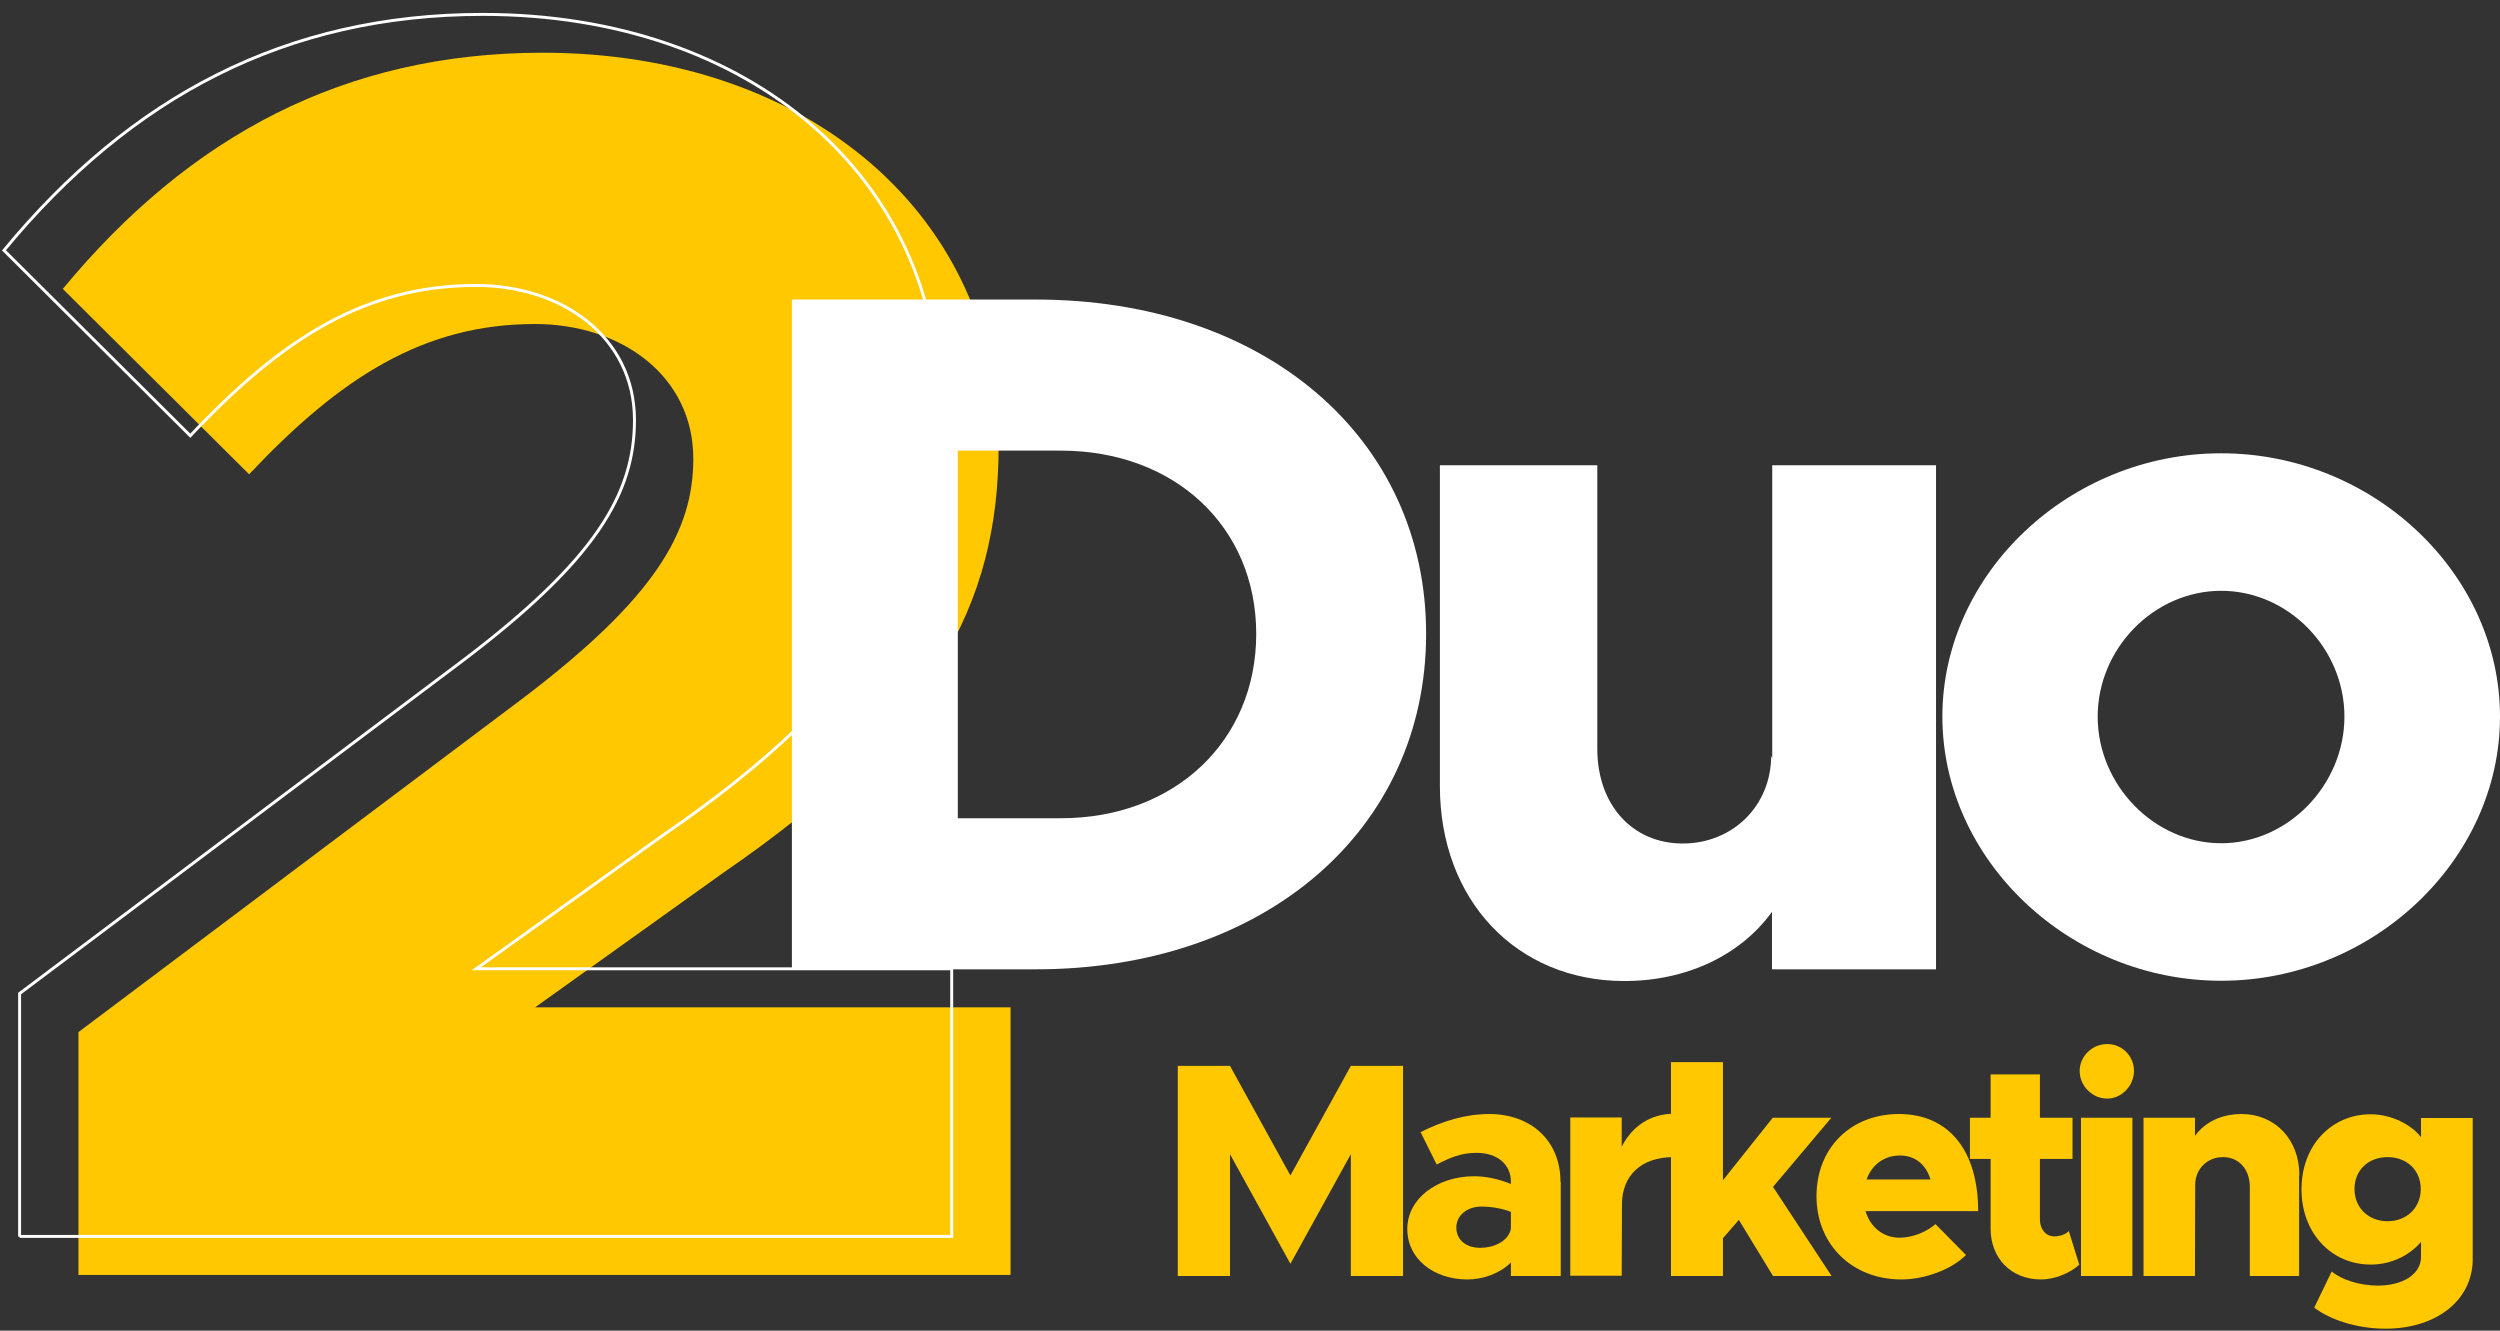 <svg width="186" height="99" viewBox="0 0 186 99" fill="none" xmlns="http://www.w3.org/2000/svg">
<rect x="0" y="0" width="186" height="99" fill="#333333" stroke="none"/>
<g id="Camada_1" clip-path="url(#clip0_8_193)">
<path id="Vector" d="M5.837 94.856H75.185V74.947H39.811L53.81 64.933C69.368 54.267 74.297 45.025 74.297 33.19C74.297 16.151 60.298 3.921 40.343 3.921C25.673 3.941 14.138 10.056 4.673 21.494L18.535 35.288C25.279 28.124 31.49 24.107 39.791 24.107C46.278 24.107 51.582 28.005 51.582 34.12C51.582 39.582 48.723 44.53 38.746 52.07L5.837 76.788V94.876V94.856Z" fill="#FFC801"/>
<path id="Vector_2" d="M1.459 91.987H70.807V72.078H35.433L49.433 62.064C64.991 51.397 69.92 42.155 69.92 30.321C69.881 13.302 55.901 1.071 35.926 1.071C21.276 1.071 9.741 7.186 0.296 18.625L14.158 32.419C20.901 25.255 27.112 21.237 35.414 21.237C41.901 21.237 47.205 25.136 47.205 31.251C47.205 36.713 44.346 41.66 34.368 49.2L1.459 73.918V92.006V91.987Z" stroke="white" stroke-width="0.22" stroke-miterlimit="22.93"/>
<path id="Vector_3" d="M58.917 22.286H77.058C94.114 22.286 106.103 32.577 106.103 47.162C106.103 61.747 94.114 72.117 77.058 72.117H58.917V22.286ZM78.931 60.877C87.39 60.877 93.463 55.138 93.463 47.162C93.463 39.187 87.39 33.527 78.931 33.527H71.261V60.877H78.931Z" fill="white"/>
<path id="Vector_4" d="M144.04 34.615V72.117H131.835V67.843C129.528 71.029 125.545 72.988 120.852 72.988C112.826 72.988 107.128 66.972 107.128 58.482V34.615H118.84V55.731C118.84 59.867 121.443 62.757 125.19 62.757C128.936 62.757 131.775 59.927 131.775 56.226L131.854 56.444V34.615H144.06H144.04Z" fill="white"/>
<path id="Vector_5" d="M144.513 53.317C144.513 42.65 153.978 33.725 165.257 33.725C176.535 33.725 186 42.65 186 53.317C186 63.983 176.535 72.968 165.257 72.968C153.978 72.968 144.513 63.983 144.513 53.317ZM174.426 53.317C174.426 48.231 170.245 43.956 165.257 43.956C160.268 43.956 156.068 48.231 156.068 53.317C156.068 58.403 160.268 62.737 165.257 62.737C170.245 62.737 174.426 58.383 174.426 53.317Z" fill="white"/>
<path id="Vector_6" d="M87.627 79.301H91.511L96.007 87.454L100.503 79.301H104.387V94.935H100.503V85.871L96.007 94.025L91.511 85.871V94.935H87.627V79.301Z" fill="#FFC801"/>
<path id="Vector_7" d="M116.119 87.949V94.935H112.412V93.926C111.604 94.737 110.362 95.192 109.179 95.192C106.674 95.192 104.703 93.668 104.703 91.432C104.703 89.196 106.911 87.514 109.672 87.514C110.539 87.514 111.505 87.712 112.412 88.088V87.929C112.412 86.683 111.466 85.772 109.849 85.772C108.745 85.772 107.897 86.109 106.891 86.643L105.689 84.228C107.325 83.417 109.001 82.883 110.815 82.883C113.832 82.883 116.1 84.802 116.1 87.929L116.119 87.949ZM112.412 91.412V90.165C111.821 89.928 111.012 89.77 110.204 89.77C109.159 89.77 108.35 90.423 108.35 91.333C108.35 92.243 109.08 92.837 110.105 92.837C111.249 92.837 112.255 92.283 112.412 91.412Z" fill="#FFC801"/>
<path id="Vector_8" d="M124.5 82.883V86.089C122.114 86.089 120.674 87.455 120.674 89.612V89.572L120.655 94.915H116.829V83.14H120.655V85.317C121.424 83.793 122.804 82.863 124.519 82.863L124.5 82.883Z" fill="#FFC801"/>
<path id="Vector_9" d="M136.271 94.935H131.913L129.37 90.759L128.187 92.125V94.935H124.322V79.024H128.187V87.811L131.894 83.16H136.251L131.913 88.305L136.271 94.935Z" fill="#FFC801"/>
<path id="Vector_10" d="M144.001 91.076L146.268 93.371C145.223 94.44 143.212 95.192 141.457 95.192C137.829 95.192 135.147 92.62 135.147 88.998C135.147 85.376 137.73 82.883 141.28 82.883C145.006 82.883 147.175 85.614 147.175 90.106H138.795C139.15 91.294 140.096 92.085 141.339 92.085C142.246 92.085 143.291 91.689 144.001 91.076ZM138.854 87.751H143.626C143.31 86.683 142.522 85.97 141.358 85.97C140.195 85.97 139.268 86.643 138.874 87.751H138.854Z" fill="#FFC801"/>
<path id="Vector_11" d="M154.707 94.084C153.998 94.737 152.854 95.192 151.848 95.192C149.64 95.192 148.102 93.629 148.102 91.412V86.227H146.564V83.16H148.102V79.934H151.77V83.16H154.195V86.227H151.77V90.72C151.77 91.472 152.223 91.986 152.834 91.986C153.268 91.986 153.702 91.828 153.919 91.59L154.688 94.064L154.707 94.084Z" fill="#FFC801"/>
<path id="Vector_12" d="M154.727 79.677C154.727 78.608 155.634 77.678 156.778 77.678C157.922 77.678 158.769 78.608 158.769 79.677C158.769 80.746 157.882 81.735 156.778 81.735C155.674 81.735 154.727 80.805 154.727 79.677ZM154.826 83.16H158.651V94.935H154.826V83.16Z" fill="#FFC801"/>
<path id="Vector_13" d="M171.054 87.434V94.935H167.386V88.305C167.386 86.999 166.578 86.089 165.395 86.089C164.212 86.089 163.324 86.979 163.324 88.147V88.088L163.305 94.935H159.479V83.16H163.305V84.506C164.034 83.496 165.276 82.883 166.755 82.883C169.279 82.883 171.073 84.783 171.073 87.434H171.054Z" fill="#FFC801"/>
<path id="Vector_14" d="M183.969 83.16V93.688C183.969 96.716 181.287 98.854 177.482 98.854C175.372 98.854 173.38 98.201 172.178 97.29L173.479 94.599C174.209 95.212 175.569 95.648 176.91 95.648C178.842 95.648 180.124 94.757 180.124 93.51V92.402C179.197 93.471 177.837 94.084 176.378 94.084C173.479 94.084 171.231 91.769 171.231 88.484C171.231 85.198 173.479 82.903 176.378 82.903C177.856 82.903 179.355 83.615 180.124 84.605V83.18H183.989L183.969 83.16ZM180.104 88.464C180.104 87.079 179.079 86.089 177.64 86.089C176.2 86.089 175.175 87.059 175.175 88.464C175.175 89.869 176.22 90.858 177.64 90.858C179.059 90.858 180.104 89.849 180.104 88.464Z" fill="#FFC801"/>
</g>
<defs>
<clipPath id="clip0_8_193">
<rect width="186" height="98" fill="white" transform="translate(0 0.854)"/>
</clipPath>
</defs>
</svg>
